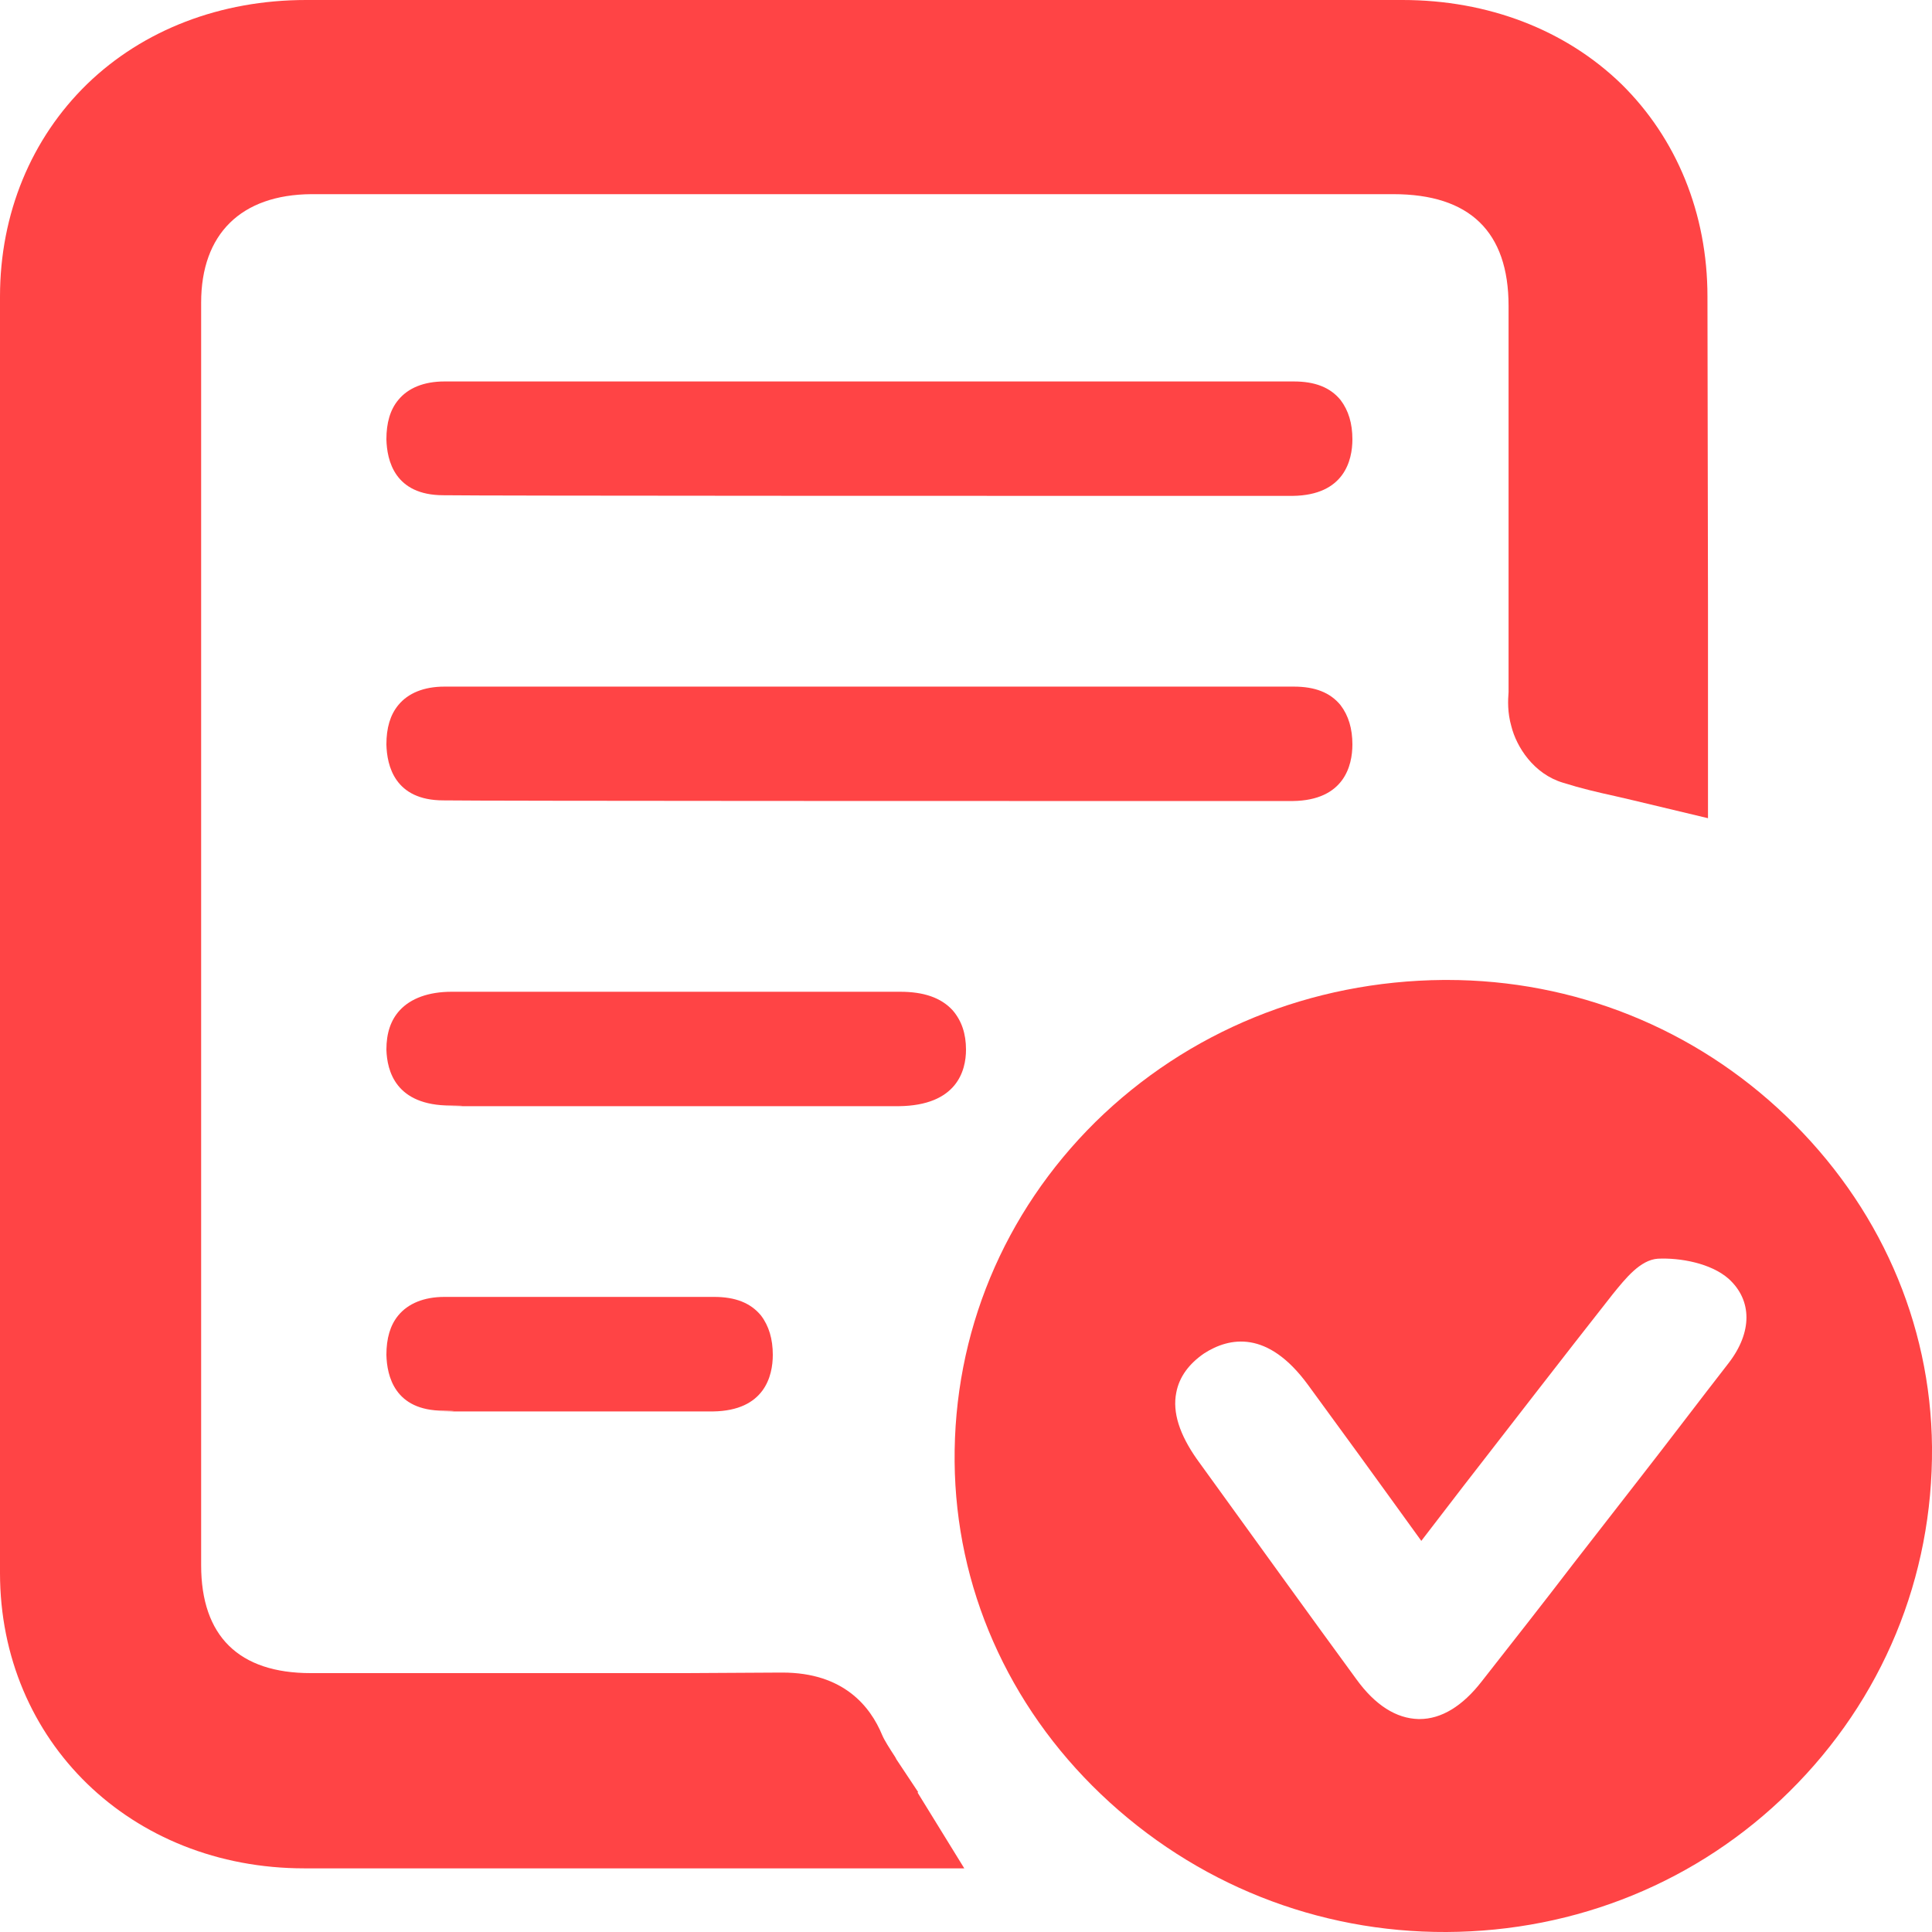 <svg width="18" height="18" viewBox="0 0 18 18" fill="none" xmlns="http://www.w3.org/2000/svg">
<path d="M16.641 10.398C15.786 9.578 14.665 9.13 13.481 9.13C13.471 9.13 13.46 9.13 13.45 9.13C12.212 9.14 11.065 9.609 10.205 10.454C9.35 11.3 8.883 12.423 8.894 13.619C8.904 14.784 9.388 15.887 10.258 16.717C11.134 17.552 12.276 18.005 13.476 18C14.687 17.995 15.823 17.531 16.672 16.691C17.538 15.835 18.01 14.696 18 13.48C17.989 12.32 17.506 11.227 16.641 10.398ZM16.104 12.701C15.823 13.062 15.547 13.428 15.265 13.789L14.66 14.567C14.384 14.928 14.092 15.299 13.805 15.665C13.625 15.897 13.428 16.016 13.226 16.016C13.221 16.016 13.221 16.016 13.216 16.016C13.009 16.011 12.812 15.887 12.637 15.645C12.207 15.057 11.75 14.423 11.15 13.593C10.991 13.366 10.922 13.16 10.959 12.975C10.986 12.83 11.076 12.707 11.219 12.609C11.453 12.459 11.809 12.387 12.186 12.902C12.34 13.114 12.499 13.33 12.653 13.542C12.85 13.815 13.046 14.083 13.242 14.356L13.63 13.851C14.087 13.263 14.559 12.65 15.026 12.057C15.143 11.913 15.281 11.738 15.446 11.727C15.653 11.717 15.94 11.769 16.104 11.913C16.327 12.114 16.327 12.413 16.104 12.701Z" fill="#FF4445"/>
<path d="M15.908 2.763C15.908 1.989 15.621 1.289 15.106 0.783C14.586 0.278 13.864 0 13.067 0C9.664 0 6.26 0 2.851 0C2.055 0 1.333 0.278 0.812 0.783C0.292 1.289 0 1.989 0 2.763V2.855C0 7.113 0 10.14 0 14.655C0 16.222 1.221 17.407 2.835 17.407H8.984L8.549 16.701L8.554 16.696L8.352 16.392L8.341 16.371C8.288 16.289 8.241 16.217 8.219 16.165C8.108 15.897 7.858 15.583 7.29 15.583C7.285 15.583 7.28 15.583 7.274 15.583L6.393 15.588C5.857 15.588 5.432 15.588 4.497 15.588H2.894C2.225 15.588 1.874 15.243 1.874 14.583C1.874 10.166 1.874 7.236 1.874 2.819C1.874 2.18 2.246 1.814 2.899 1.809C6.26 1.809 9.621 1.809 12.982 1.809C13.694 1.809 14.055 2.16 14.055 2.85V6.407C14.055 6.417 14.055 6.432 14.055 6.448C14.049 6.525 14.044 6.638 14.081 6.767C14.129 6.958 14.288 7.211 14.564 7.293C14.729 7.345 14.883 7.381 15.047 7.417C15.106 7.432 15.164 7.443 15.223 7.458L15.913 7.623V5.641L15.908 2.763Z" fill="#FF4445"/>
<path d="M10.189 4.62C10.335 4.62 10.487 4.62 10.633 4.62H11.018C11.169 4.62 11.326 4.62 11.488 4.62C11.675 4.62 11.862 4.62 12.044 4.62C12.524 4.614 12.6 4.289 12.6 4.093C12.6 3.946 12.564 3.824 12.489 3.726C12.393 3.609 12.251 3.554 12.054 3.554C11.215 3.554 5.207 3.554 4.141 3.554C3.949 3.554 3.802 3.615 3.711 3.726C3.635 3.817 3.6 3.94 3.6 4.093C3.605 4.289 3.676 4.614 4.131 4.614C4.444 4.62 9.875 4.62 10.189 4.62Z" fill="#FF4445"/>
<path d="M10.189 7.463C10.335 7.463 10.487 7.463 10.633 7.463H11.018C11.169 7.463 11.326 7.463 11.488 7.463C11.675 7.463 11.862 7.463 12.044 7.463C12.524 7.457 12.6 7.132 12.6 6.936C12.6 6.789 12.564 6.667 12.489 6.569C12.393 6.452 12.251 6.397 12.054 6.397C11.215 6.397 5.207 6.397 4.141 6.397C3.949 6.397 3.802 6.458 3.711 6.569C3.635 6.661 3.6 6.783 3.6 6.936C3.605 7.132 3.676 7.457 4.131 7.457C4.444 7.463 9.875 7.463 10.189 7.463Z" fill="#FF4445"/>
<path d="M4.262 10.306C4.427 10.306 4.598 10.306 4.763 10.306H6.545C6.716 10.306 6.892 10.306 7.074 10.306C7.284 10.306 8.17 10.306 8.374 10.306C8.915 10.3 9 9.976 9 9.779C9 9.632 8.96 9.51 8.875 9.412C8.767 9.295 8.607 9.24 8.386 9.24C7.442 9.24 5.408 9.24 4.208 9.24C3.992 9.24 3.827 9.302 3.725 9.412C3.64 9.504 3.6 9.626 3.6 9.779C3.606 9.976 3.685 10.3 4.197 10.3C4.55 10.306 3.91 10.306 4.262 10.306Z" fill="#FF4445"/>
<path d="M4.189 13.15C4.335 13.15 5.687 13.15 5.834 13.15H6.218C6.369 13.15 6.526 13.15 6.688 13.15C6.875 13.15 6.462 13.15 6.644 13.15C7.124 13.143 7.2 12.819 7.2 12.623C7.2 12.476 7.164 12.353 7.089 12.255C6.993 12.139 6.851 12.083 6.654 12.083C5.815 12.083 5.207 12.083 4.141 12.083C3.949 12.083 3.802 12.145 3.711 12.255C3.635 12.347 3.6 12.47 3.6 12.623C3.605 12.819 3.676 13.143 4.131 13.143C4.444 13.15 3.875 13.15 4.189 13.15Z" fill="#FF4445"/>
</svg>
